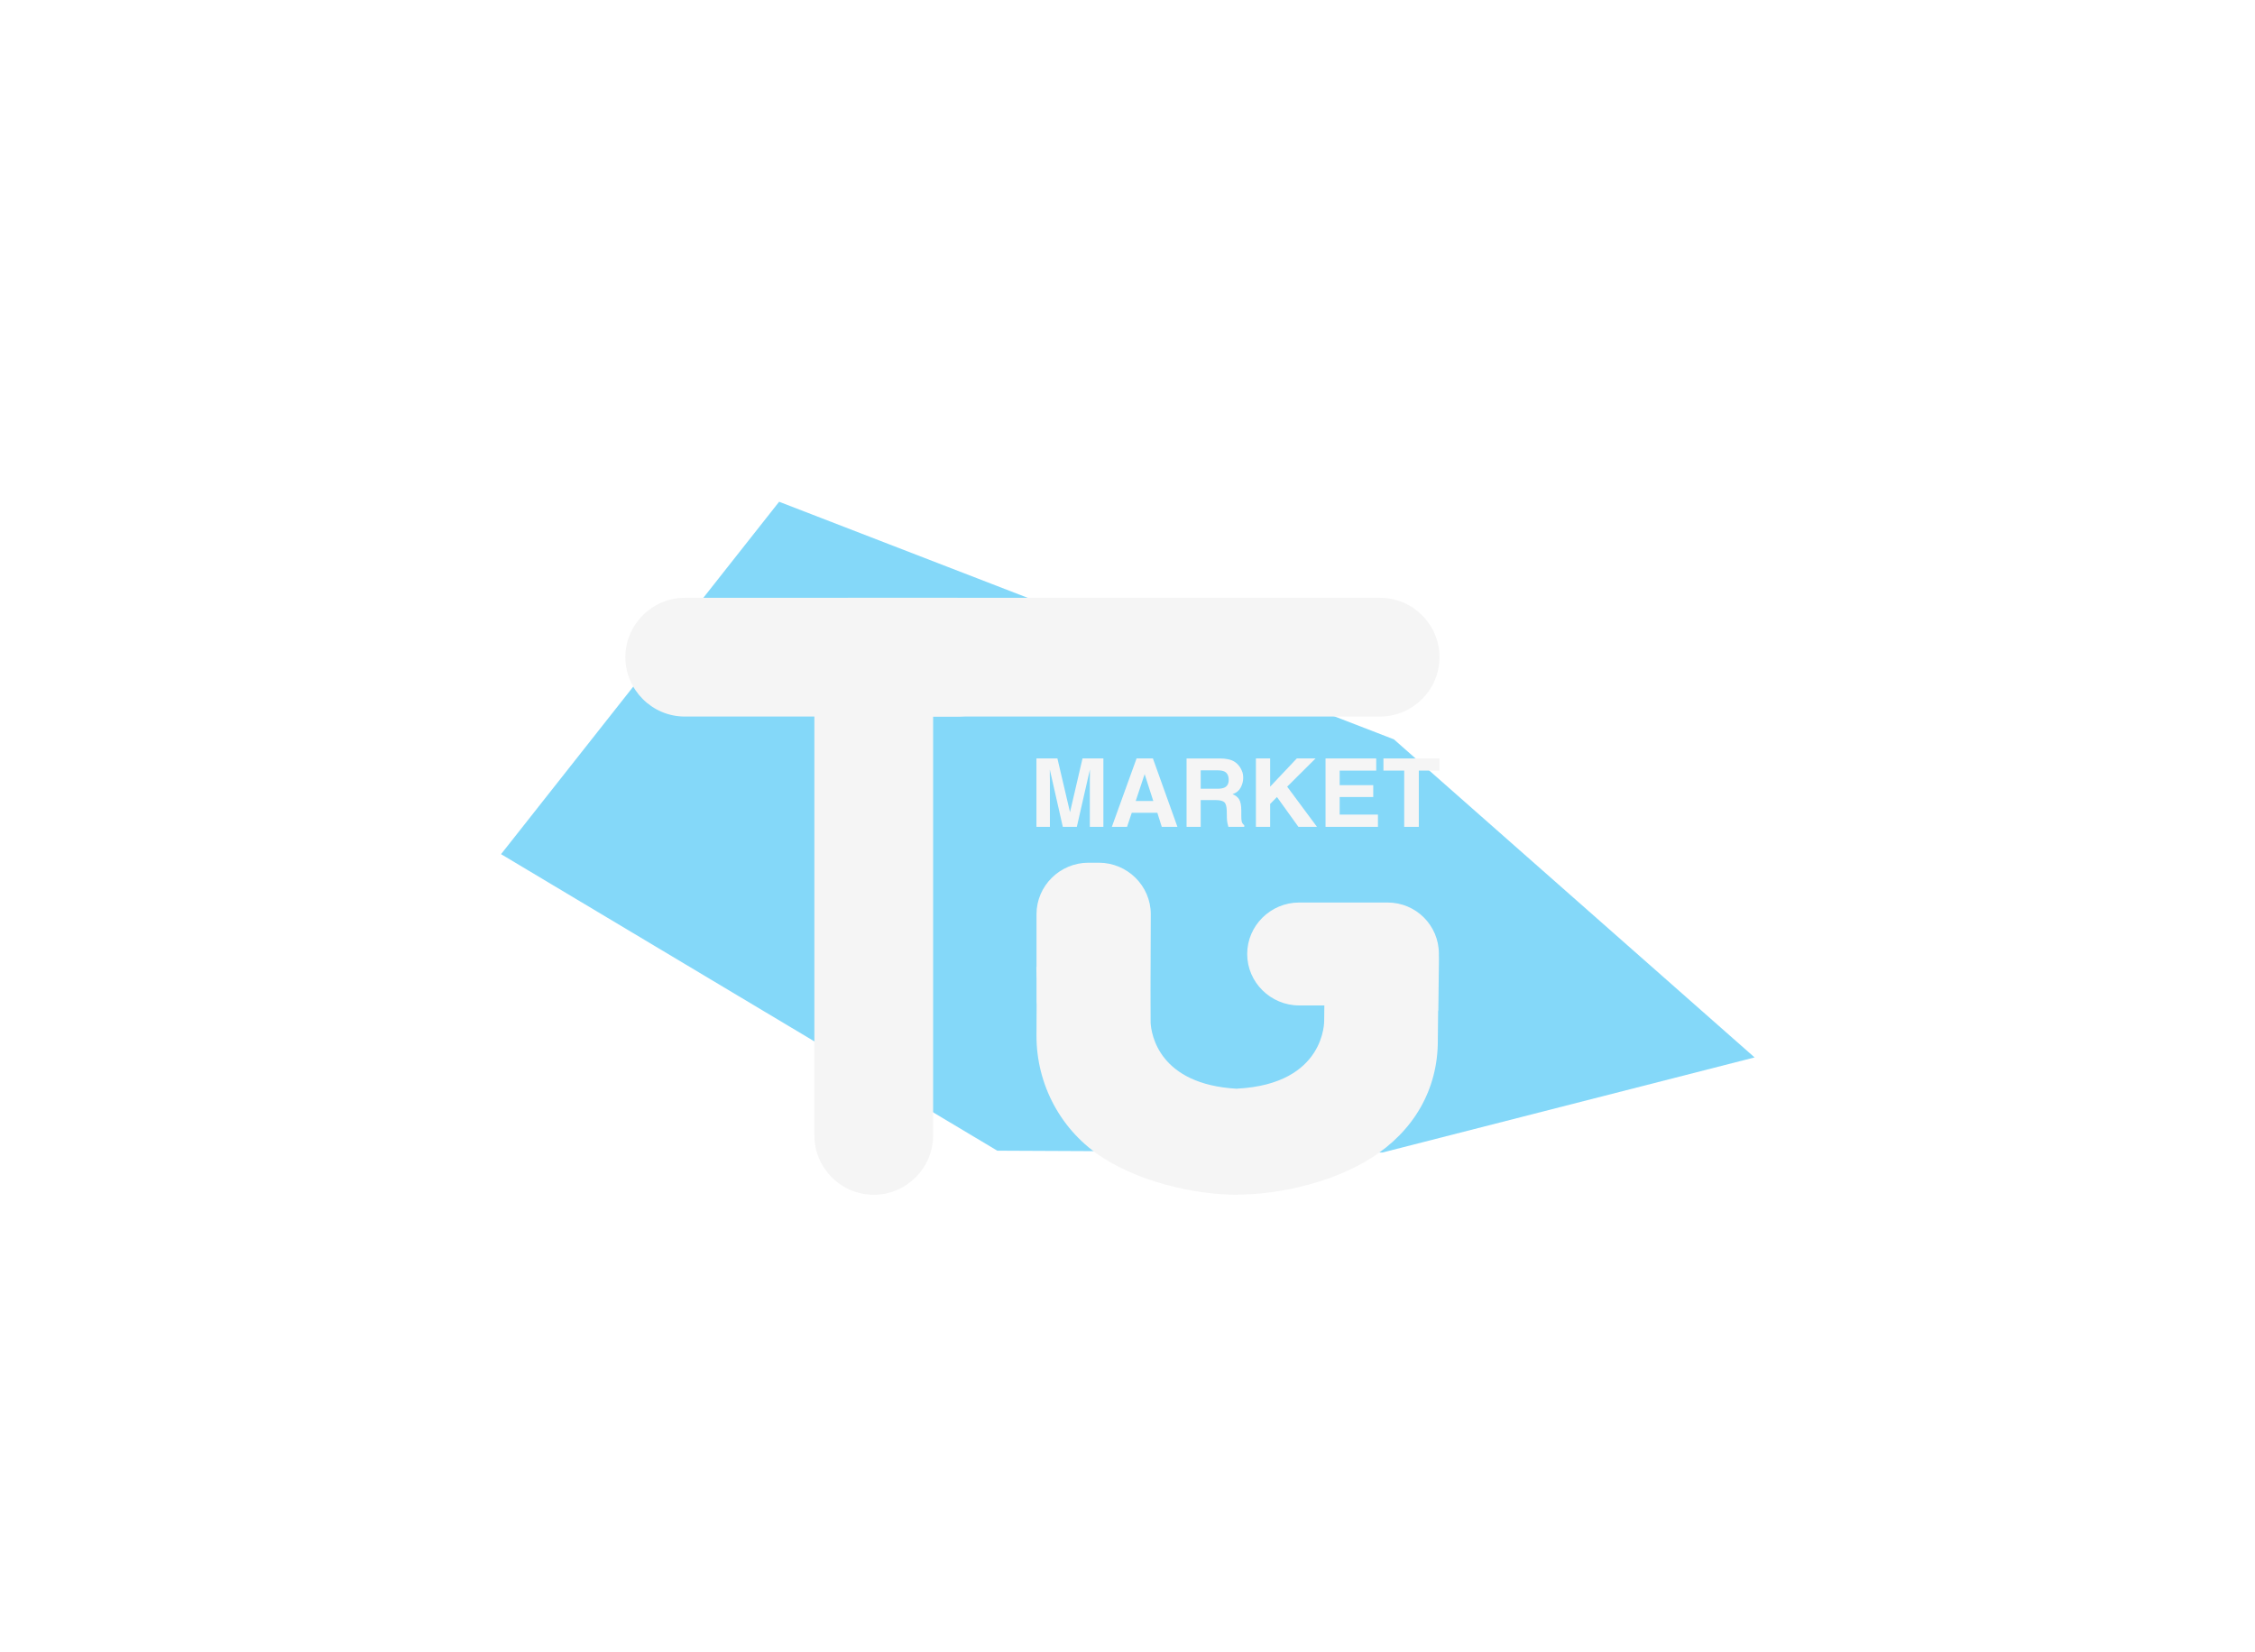 <?xml version="1.0" encoding="UTF-8"?> <svg xmlns="http://www.w3.org/2000/svg" width="494" height="362" viewBox="0 0 494 362" fill="none"> <g filter="url(#filter0_f_214_24)"> <path d="M305.359 162.013L170.682 109.949L109.764 187.173L218.47 252.148L302.882 252.544L384.375 231.714L305.359 162.013Z" fill="#0BB2F4" fill-opacity="0.5"></path> </g> <path d="M315.217 209.005C315.217 202.803 310.227 197.769 303.964 197.769H284.608C278.345 197.769 273.221 202.844 273.221 209.046C273.221 215.248 278.345 220.323 284.608 220.323H290.123L290.086 223.604C290.086 223.604 290.484 237.535 271.038 238.553V238.579C253.833 237.653 252.213 226.597 252.066 224.125L252.044 217.052L252.1 200.322C252.1 194.12 246.975 189.046 240.712 189.046H238.454C232.191 189.046 227.067 194.12 227.067 200.322V211.897H227.033L227.067 214.635V219.491C227.067 219.726 227.076 219.959 227.091 220.192L227.061 226.847C227.013 237.696 232.477 247.904 241.702 253.756C245.818 256.367 251.084 258.658 257.823 260.21C262.475 261.281 266.803 261.779 271.098 261.81V261.779C275.373 261.744 279.683 261.245 284.312 260.18C291.051 258.63 296.318 256.337 300.433 253.726C309.658 247.874 315.03 238.775 314.982 227.926L315.05 221.467L315.093 221.463L315.22 210.981C315.254 210.229 315.213 209.967 315.213 209.308V209.005H315.217Z" fill="#F5F5F5"></path> <path d="M302.344 157.014H185.785C178.631 157.014 172.778 151.161 172.778 144.007C172.778 136.854 178.631 131 185.785 131H302.344C309.498 131 315.352 136.854 315.352 144.007C315.352 151.162 309.498 157.014 302.344 157.014Z" fill="#F5F5F5"></path> <path d="M209.657 131.001H150.007C142.854 131.001 137 136.855 137 144.009C137 151.162 142.854 157.016 150.007 157.016H178.403V248.801C178.403 255.955 184.257 261.809 191.411 261.809C198.564 261.809 204.418 255.955 204.418 248.801V157.014H209.658C216.812 157.014 222.666 151.161 222.666 144.007C222.664 136.854 216.811 131.001 209.657 131.001Z" fill="#F5F5F5"></path> <path d="M238.746 181.187V171.05C238.746 170.758 238.746 170.342 238.767 169.822V168.615L235.902 181.187H232.827L229.982 168.615V169.822C230.003 170.342 230.003 170.76 230.003 171.05V181.187H227.054V166.2H231.647L234.407 177.981L237.145 166.2H241.718V181.187H238.746Z" fill="#F5F5F5"></path> <path d="M254.506 181.187L253.537 178.106H247.933L246.9 181.187H243.571L248.986 166.2H252.567L257.939 181.187H254.506ZM248.796 175.526H252.652L250.756 169.635L248.796 175.526Z" fill="#F5F5F5"></path> <path d="M271.275 167.636C271.612 168.011 271.865 168.447 272.054 168.906C272.265 169.363 272.348 169.884 272.348 170.468C272.348 171.197 272.159 171.884 271.8 172.571C271.442 173.257 270.832 173.757 270.009 174.028C270.704 174.298 271.189 174.693 271.485 175.214C271.78 175.735 271.926 176.504 271.926 177.566V178.566C271.926 179.253 271.948 179.711 272.011 179.961C272.095 180.336 272.285 180.626 272.58 180.814V181.19H269.104C268.999 180.857 268.936 180.586 268.893 180.378C268.81 179.962 268.767 179.524 268.767 179.088L268.746 177.715C268.725 176.758 268.556 176.112 268.219 175.8C267.882 175.489 267.229 175.322 266.302 175.322H263.037V181.192H259.94V166.206H267.377C268.43 166.227 269.252 166.373 269.821 166.601C270.391 166.824 270.876 167.178 271.275 167.636ZM268.221 172.59C268.852 172.299 269.169 171.737 269.169 170.904C269.169 169.988 268.854 169.385 268.263 169.072C267.905 168.905 267.399 168.801 266.704 168.801H263.038V172.84H266.619C267.336 172.841 267.862 172.757 268.221 172.59Z" fill="#F5F5F5"></path> <path d="M284.085 166.2H288.193L281.978 172.382L288.509 181.187H284.442L279.744 174.651L278.249 176.17V181.187H275.131V166.2H278.249V172.382L284.085 166.2Z" fill="#F5F5F5"></path> <path d="M300.834 172.049V174.652H293.48V178.503H301.866V181.188H290.384V166.201H301.486V168.866H293.48V172.051H300.834V172.049Z" fill="#F5F5F5"></path> <path d="M310.821 181.187H307.618V168.863H303.067V166.199H315.349V168.863H310.819V181.187H310.821Z" fill="#F5F5F5"></path> <defs> <filter id="filter0_f_214_24" x="0.664" y="0.849" width="492.811" height="360.795" filterUnits="userSpaceOnUse" color-interpolation-filters="sRGB"> <feFlood flood-opacity="0" result="BackgroundImageFix"></feFlood> <feBlend mode="normal" in="SourceGraphic" in2="BackgroundImageFix" result="shape"></feBlend> <feGaussianBlur stdDeviation="54.55" result="effect1_foregroundBlur_214_24"></feGaussianBlur> </filter> </defs> </svg> 